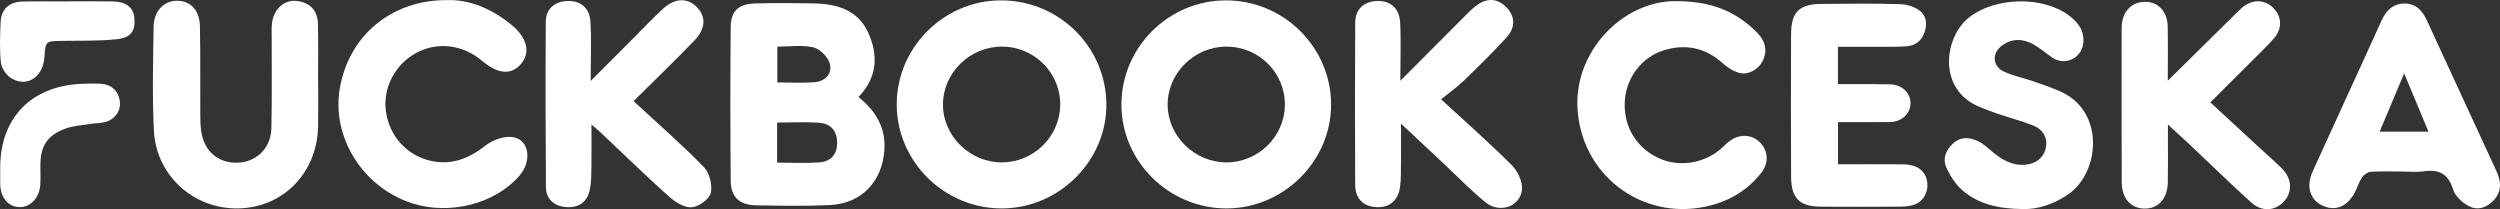 <?xml version="1.0" encoding="UTF-8" standalone="no"?>
<!-- Generator: Adobe Illustrator 16.0.0, SVG Export Plug-In . SVG Version: 6.00 Build 0)  -->

<svg
   xmlns:dc="http://purl.org/dc/elements/1.1/"
   xmlns:cc="http://creativecommons.org/ns#"
   xmlns:rdf="http://www.w3.org/1999/02/22-rdf-syntax-ns#"
   xmlns:svg="http://www.w3.org/2000/svg"
   xmlns="http://www.w3.org/2000/svg"
   xmlns:sodipodi="http://sodipodi.sourceforge.net/DTD/sodipodi-0.dtd"
   xmlns:inkscape="http://www.inkscape.org/namespaces/inkscape"
   version="1.1"
   id="svg23"
   inkscape:version="0.92.4 (33fec40, 2019-01-16)"
   sodipodi:docname="logo.svg"
   x="0px"
   y="0px"
   width="189.541"
   height="15.859"
   viewBox="0 0 189.541 15.859"
   enable-background="new 0 0 192 192"
   xml:space="preserve"><rect x="0" y="0" width="189.541" height="15.859" fill="#333333" stroke="none"/><defs
   id="defs38" />
<sodipodi:namedview
   gridtolerance="10"
   guidetolerance="10"
   pagecolor="#ffffff"
   bordercolor="#666666"
   objecttolerance="10"
   inkscape:zoom="1.465"
   inkscape:cx="-94.06316"
   showgrid="false"
   borderopacity="1"
   id="namedview25"
   inkscape:cy="-64.944821"
   inkscape:pageopacity="0"
   inkscape:window-height="845"
   inkscape:window-x="69"
   inkscape:window-y="27"
   inkscape:current-layer="svg23"
   inkscape:window-width="1531"
   inkscape:pageshadow="2"
   inkscape:window-maximized="1">
	</sodipodi:namedview>
<g
   id="g13"
   transform="translate(-1.23,-86.196)">
	<path
   d="m 165.583,92.315 c 1.677,-1.653 3.284,-3.239 4.892,-4.824 0.25,-0.246 0.492,-0.501 0.758,-0.727 0.752,-0.637 1.675,-0.623 2.337,0.02 0.666,0.646 0.713,1.578 0.058,2.326 -0.537,0.613 -1.134,1.174 -1.711,1.752 -1.021,1.022 -2.045,2.041 -3.105,3.097 1.371,1.265 2.708,2.498 4.044,3.731 0.462,0.428 0.941,0.84 1.385,1.285 0.761,0.762 0.812,1.787 0.15,2.497 -0.678,0.729 -1.681,0.802 -2.496,0.063 -1.541,-1.395 -3.025,-2.847 -4.538,-4.271 -0.542,-0.51 -1.092,-1.01 -1.762,-1.627 0,0.548 0,0.971 -0.001,1.395 -0.001,1.004 0.013,2.008 -0.01,3.01 -0.026,1.207 -0.702,1.961 -1.727,1.968 -1.063,0.008 -1.758,-0.749 -1.765,-2.005 -0.016,-3.059 -0.007,-6.116 -0.007,-9.174 0,-0.864 -0.012,-1.728 0.005,-2.591 0.022,-1.131 0.712,-1.881 1.727,-1.906 1.01,-0.025 1.734,0.707 1.76,1.85 0.028,1.35 0.006,2.701 0.006,4.131 z"
   id="path3"
   inkscape:connector-curvature="0"
   style="fill:#ffffff" />
	<path
   d="m 128.218,86.283 c 2.829,-0.018 4.716,0.831 6.266,2.428 0.636,0.655 0.741,1.433 0.382,2.123 -0.321,0.615 -1.055,1.063 -1.751,0.891 -0.468,-0.116 -0.929,-0.421 -1.294,-0.75 -1.28,-1.148 -2.744,-1.456 -4.355,-0.995 -1.731,0.496 -2.942,2.085 -3.05,3.871 -0.116,1.907 0.858,3.545 2.582,4.34 1.589,0.73 3.585,0.377 4.864,-0.86 0.166,-0.161 0.334,-0.327 0.523,-0.462 0.762,-0.545 1.693,-0.483 2.294,0.139 0.614,0.633 0.67,1.551 0.083,2.296 -1.084,1.378 -2.535,2.2 -4.223,2.558 -4.953,1.049 -9.507,-2.517 -9.715,-7.571 -0.177,-4.307 3.504,-8.003 7.394,-8.008 z"
   id="path5"
   inkscape:connector-curvature="0"
   style="fill:#ffffff" />
	<path
   d="m 183.483,99.201 c -0.84,0 -1.683,-0.031 -2.521,0.02 -0.23,0.015 -0.517,0.226 -0.655,0.431 -0.231,0.343 -0.349,0.761 -0.543,1.132 -0.577,1.096 -1.499,1.459 -2.469,0.992 -0.946,-0.455 -1.236,-1.47 -0.73,-2.578 0.909,-1.994 1.821,-3.986 2.733,-5.98 0.823,-1.802 1.653,-3.601 2.466,-5.408 0.352,-0.783 0.86,-1.342 1.775,-1.345 0.897,-0.002 1.362,0.569 1.708,1.321 1.742,3.792 3.502,7.577 5.249,11.367 0.343,0.743 0.438,1.492 -0.146,2.167 -0.504,0.583 -1.212,0.86 -1.883,0.53 -0.516,-0.252 -1.091,-0.766 -1.249,-1.282 -0.376,-1.225 -1.102,-1.556 -2.267,-1.378 -0.477,0.072 -0.977,0.011 -1.468,0.011 z m 1.865,-3.023 c -0.62,-1.489 -1.214,-2.909 -1.844,-4.419 -0.643,1.528 -1.235,2.935 -1.859,4.419 1.274,0 2.443,0 3.703,0 z"
   id="path7"
   inkscape:connector-curvature="0"
   style="fill:#ffffff" />
	<path
   d="m 140.576,89.744 c 0,0.958 0,1.836 0,2.832 0.492,0 0.97,-10e-4 1.449,0 0.84,0.002 1.681,-0.011 2.521,0.014 0.876,0.027 1.525,0.639 1.535,1.401 0.011,0.804 -0.656,1.443 -1.554,1.457 -1.073,0.015 -2.146,0.005 -3.222,0.007 -0.227,0 -0.454,0 -0.723,0 0,1.083 0,2.099 0,3.194 1.63,0 3.232,-0.007 4.835,0.005 0.32,0.003 0.658,0.031 0.957,0.135 0.663,0.232 1.013,0.816 0.985,1.529 -0.026,0.683 -0.461,1.26 -1.123,1.433 -0.29,0.077 -0.598,0.11 -0.898,0.112 -2.007,0.01 -4.015,0.016 -6.021,0.002 -1.66,-0.01 -2.284,-0.618 -2.293,-2.29 -0.019,-3.595 -0.017,-7.189 -0.002,-10.783 0.007,-1.677 0.615,-2.285 2.281,-2.3 2.008,-0.019 4.017,-0.04 6.021,0.02 0.516,0.015 1.119,0.214 1.509,0.539 0.49,0.407 0.516,1.08 0.272,1.689 -0.237,0.593 -0.703,0.924 -1.341,0.967 -0.512,0.035 -1.025,0.035 -1.539,0.037 -1.187,0.003 -2.376,0 -3.649,0 z"
   id="path9"
   inkscape:connector-curvature="0"
   style="fill:#ffffff" />
	<path
   d="m 154.634,102.046 c -1.915,-0.015 -3.407,-0.378 -4.621,-1.421 -0.508,-0.434 -0.903,-1.059 -1.193,-1.67 -0.333,-0.699 -0.076,-1.379 0.494,-1.895 0.582,-0.523 1.261,-0.464 1.899,-0.152 0.39,0.189 0.723,0.505 1.061,0.787 0.717,0.596 1.475,1.06 2.461,0.994 0.835,-0.057 1.456,-0.541 1.607,-1.298 0.146,-0.733 -0.202,-1.388 -1.013,-1.7 -0.846,-0.326 -1.726,-0.56 -2.585,-0.849 -0.485,-0.164 -0.965,-0.347 -1.438,-0.542 -3.217,-1.324 -2.689,-5.32 -0.753,-6.813 1.956,-1.509 5.522,-1.604 7.505,-0.14 0.707,0.523 1.22,1.16 1.12,2.115 -0.12,1.157 -1.396,1.756 -2.358,1.1 -0.481,-0.328 -0.922,-0.725 -1.427,-1.005 -0.79,-0.438 -1.615,-0.467 -2.375,0.091 -0.787,0.577 -0.736,1.571 0.146,1.98 0.69,0.319 1.456,0.469 2.181,0.72 0.703,0.242 1.41,0.484 2.09,0.782 3.378,1.48 3.023,6.11 0.617,7.79 -1.133,0.789 -2.377,1.156 -3.418,1.126 z"
   id="path11"
   inkscape:connector-curvature="0"
   style="fill:#ffffff" />
</g>
<g
   id="g35"
   transform="translate(-1.23,-86.196)">
	<g
   id="g29">
		<path
   d="m 66.315,93.55 c 1.319,1.061 2.078,2.327 1.965,4.016 -0.16,2.401 -1.737,4.068 -4.143,4.178 -1.872,0.088 -3.751,0.055 -5.626,0.016 -1.236,-0.025 -1.871,-0.634 -1.881,-1.854 -0.035,-3.876 -0.036,-7.753 -0.003,-11.63 0.01,-1.253 0.587,-1.784 1.881,-1.82 1.457,-0.041 2.917,-0.026 4.376,-0.002 1.757,0.028 3.366,0.465 4.164,2.208 0.784,1.712 0.709,3.401 -0.733,4.888 z m -6.167,4.976 c 1.13,0 2.163,0.057 3.188,-0.017 0.849,-0.061 1.361,-0.574 1.363,-1.479 0.003,-0.892 -0.474,-1.454 -1.325,-1.522 -1.054,-0.085 -2.121,-0.021 -3.226,-0.021 0,1.048 0,1.956 0,3.039 z m 0.016,-6.08 c 1.007,0 1.915,0.055 2.81,-0.016 0.821,-0.065 1.384,-0.638 1.164,-1.422 -0.141,-0.5 -0.74,-1.103 -1.237,-1.22 -0.851,-0.201 -1.781,-0.056 -2.737,-0.056 0,0.933 0,1.747 0,2.714 z"
   id="path15"
   inkscape:connector-curvature="0"
   style="fill:#ffffff" />
		<path
   d="m 85.112,94.072 c 0.048,4.268 -3.533,7.881 -7.854,7.926 -4.336,0.044 -7.955,-3.439 -8.04,-7.739 -0.085,-4.352 3.486,-8.005 7.854,-8.035 4.402,-0.029 7.991,3.476 8.04,7.848 z m -7.97,4.436 c 2.406,0.023 4.414,-1.91 4.468,-4.301 0.057,-2.445 -1.932,-4.467 -4.404,-4.478 -2.451,-0.011 -4.494,2.001 -4.484,4.416 0.009,2.356 2.022,4.342 4.42,4.363 z"
   id="path17"
   inkscape:connector-curvature="0"
   style="fill:#ffffff" />
		<path
   d="m 102.148,94.124 c 0.006,4.278 -3.59,7.86 -7.905,7.874 -4.39,0.014 -8.02,-3.584 -7.991,-7.916 0.03,-4.32 3.578,-7.845 7.908,-7.857 4.385,-0.013 7.984,3.546 7.988,7.899 z m -7.939,4.384 c 2.407,0.006 4.405,-1.947 4.437,-4.333 0.032,-2.449 -1.962,-4.447 -4.439,-4.445 -2.448,0.002 -4.481,2.035 -4.451,4.449 0.032,2.358 2.055,4.325 4.453,4.329 z"
   id="path19"
   inkscape:connector-curvature="0"
   style="fill:#ffffff" />
		<path
   d="m 49.266,93.864 c 1.882,1.741 3.678,3.304 5.334,5.005 0.427,0.438 0.66,1.371 0.515,1.965 -0.115,0.473 -0.92,1.041 -1.452,1.078 -0.558,0.037 -1.251,-0.402 -1.718,-0.82 -1.772,-1.586 -3.477,-3.247 -5.208,-4.879 -0.144,-0.136 -0.298,-0.259 -0.664,-0.576 0,1.254 0.012,2.27 -0.004,3.287 -0.008,0.54 -0.01,1.091 -0.11,1.617 -0.187,0.969 -0.861,1.428 -1.808,1.356 -0.888,-0.067 -1.523,-0.583 -1.53,-1.519 -0.033,-4.173 -0.039,-8.347 -0.012,-12.52 0.006,-0.983 0.656,-1.536 1.604,-1.584 1.029,-0.053 1.713,0.525 1.779,1.54 0.089,1.367 0.022,2.745 0.022,4.521 1.171,-1.173 2.086,-2.089 3.002,-3.006 0.827,-0.827 1.63,-1.678 2.486,-2.472 0.886,-0.822 1.849,-0.844 2.554,-0.133 0.712,0.718 0.69,1.646 -0.184,2.549 -1.476,1.529 -3.007,3.003 -4.606,4.591 z"
   id="path21"
   inkscape:connector-curvature="0"
   style="fill:#ffffff" />
		<path
   d="m 107.398,92.321 c 1.795,-1.8 3.293,-3.305 4.796,-4.807 0.296,-0.295 0.584,-0.601 0.913,-0.857 0.807,-0.628 1.635,-0.637 2.354,0.114 0.684,0.718 0.631,1.559 -0.005,2.255 -1.039,1.139 -2.146,2.222 -3.255,3.295 -0.505,0.49 -1.091,0.899 -1.711,1.404 1.953,1.802 3.708,3.346 5.357,4.994 0.442,0.443 0.823,1.23 0.776,1.822 -0.103,1.314 -1.686,1.87 -2.768,0.992 -1.131,-0.917 -2.146,-1.977 -3.213,-2.975 -0.976,-0.91 -1.948,-1.822 -3.192,-2.988 0,1.192 0.006,2.111 -0.004,3.029 -0.006,0.583 0.008,1.172 -0.067,1.749 -0.133,1.017 -0.766,1.601 -1.782,1.553 -1.011,-0.048 -1.62,-0.652 -1.622,-1.702 -0.015,-4.09 -0.022,-8.181 0.002,-12.271 0.006,-1.043 0.655,-1.628 1.667,-1.658 1.031,-0.03 1.677,0.586 1.738,1.593 0.076,1.365 0.016,2.736 0.016,4.458 z"
   id="path23"
   inkscape:connector-curvature="0"
   style="fill:#ffffff" />
		<path
   d="m 35.109,86.206 c 1.744,-0.062 3.397,0.66 4.869,1.847 1.233,0.995 1.498,2.134 0.743,3.002 -0.74,0.851 -1.735,0.767 -2.942,-0.246 -1.483,-1.245 -3.393,-1.471 -5.01,-0.592 -1.583,0.86 -2.515,2.649 -2.285,4.388 0.252,1.906 1.592,3.409 3.483,3.802 1.535,0.318 2.824,-0.201 4.054,-1.162 0.551,-0.432 1.446,-0.766 2.1,-0.652 1.247,0.214 1.454,1.816 0.488,2.93 -1.845,2.129 -5.293,3.009 -8.151,2.082 -3.701,-1.201 -6.083,-4.968 -5.474,-8.657 0.661,-4.014 3.889,-6.756 8.125,-6.742 z"
   id="path25"
   inkscape:connector-curvature="0"
   style="fill:#ffffff" />
		<path
   d="m 25.351,92.249 c 0,1.169 0.018,2.339 -0.003,3.507 -0.065,3.526 -2.622,6.164 -6.03,6.24 -3.379,0.076 -6.247,-2.469 -6.419,-5.887 -0.132,-2.624 -0.063,-5.26 -0.022,-7.889 0.019,-1.224 0.808,-1.993 1.831,-1.966 0.993,0.026 1.657,0.732 1.68,1.945 0.042,2.212 0.016,4.425 0.027,6.638 0.002,0.458 0.006,0.922 0.078,1.372 0.24,1.493 1.315,2.377 2.779,2.322 1.392,-0.052 2.497,-1.114 2.532,-2.586 0.054,-2.295 0.019,-4.592 0.024,-6.889 0,-0.376 -0.021,-0.755 0.026,-1.126 0.132,-1.036 0.913,-1.759 1.845,-1.663 1.008,0.104 1.608,0.698 1.635,1.723 0.039,1.419 0.01,2.839 0.01,4.258 10e-4,10e-4 0.004,10e-4 0.007,10e-4 z"
   id="path27"
   inkscape:connector-curvature="0"
   style="fill:#ffffff" />
	</g>
	<path
   d="M 1.246,98.951 C 1.23,95.173 3.556,92.738 7.358,92.554 7.865,92.53 8.375,92.518 8.88,92.547 c 0.791,0.044 1.32,0.541 1.431,1.29 0.105,0.714 -0.315,1.381 -1.078,1.604 -0.371,0.108 -0.778,0.087 -1.165,0.15 -0.634,0.104 -1.298,0.141 -1.892,0.361 -1.374,0.51 -1.876,1.314 -1.884,2.773 -0.003,0.479 0.018,0.959 -0.005,1.438 -0.047,0.986 -0.702,1.721 -1.518,1.734 -0.895,0.015 -1.507,-0.692 -1.523,-1.761 -0.005,-0.396 0,-0.79 0,-1.185 z"
   id="path31"
   inkscape:connector-curvature="0"
   style="fill:#ffffff" />
	<path
   d="m 6.391,86.3 c 1.129,0 2.257,-0.017 3.386,0.005 1.015,0.019 1.566,0.452 1.638,1.229 0.093,1.002 -0.236,1.521 -1.36,1.638 C 8.687,89.315 7.3,89.271 5.921,89.294 4.686,89.315 4.686,89.306 4.6,90.524 4.491,92.097 3.183,92.896 1.991,92.062 1.647,91.821 1.334,91.319 1.293,90.908 1.195,89.902 1.23,88.879 1.277,87.866 1.322,86.896 1.933,86.334 2.923,86.312 4.079,86.286 5.236,86.306 6.393,86.306 6.391,86.304 6.391,86.302 6.391,86.3 Z"
   id="path33"
   inkscape:connector-curvature="0"
   style="fill:#ffffff" />
</g>
</svg>